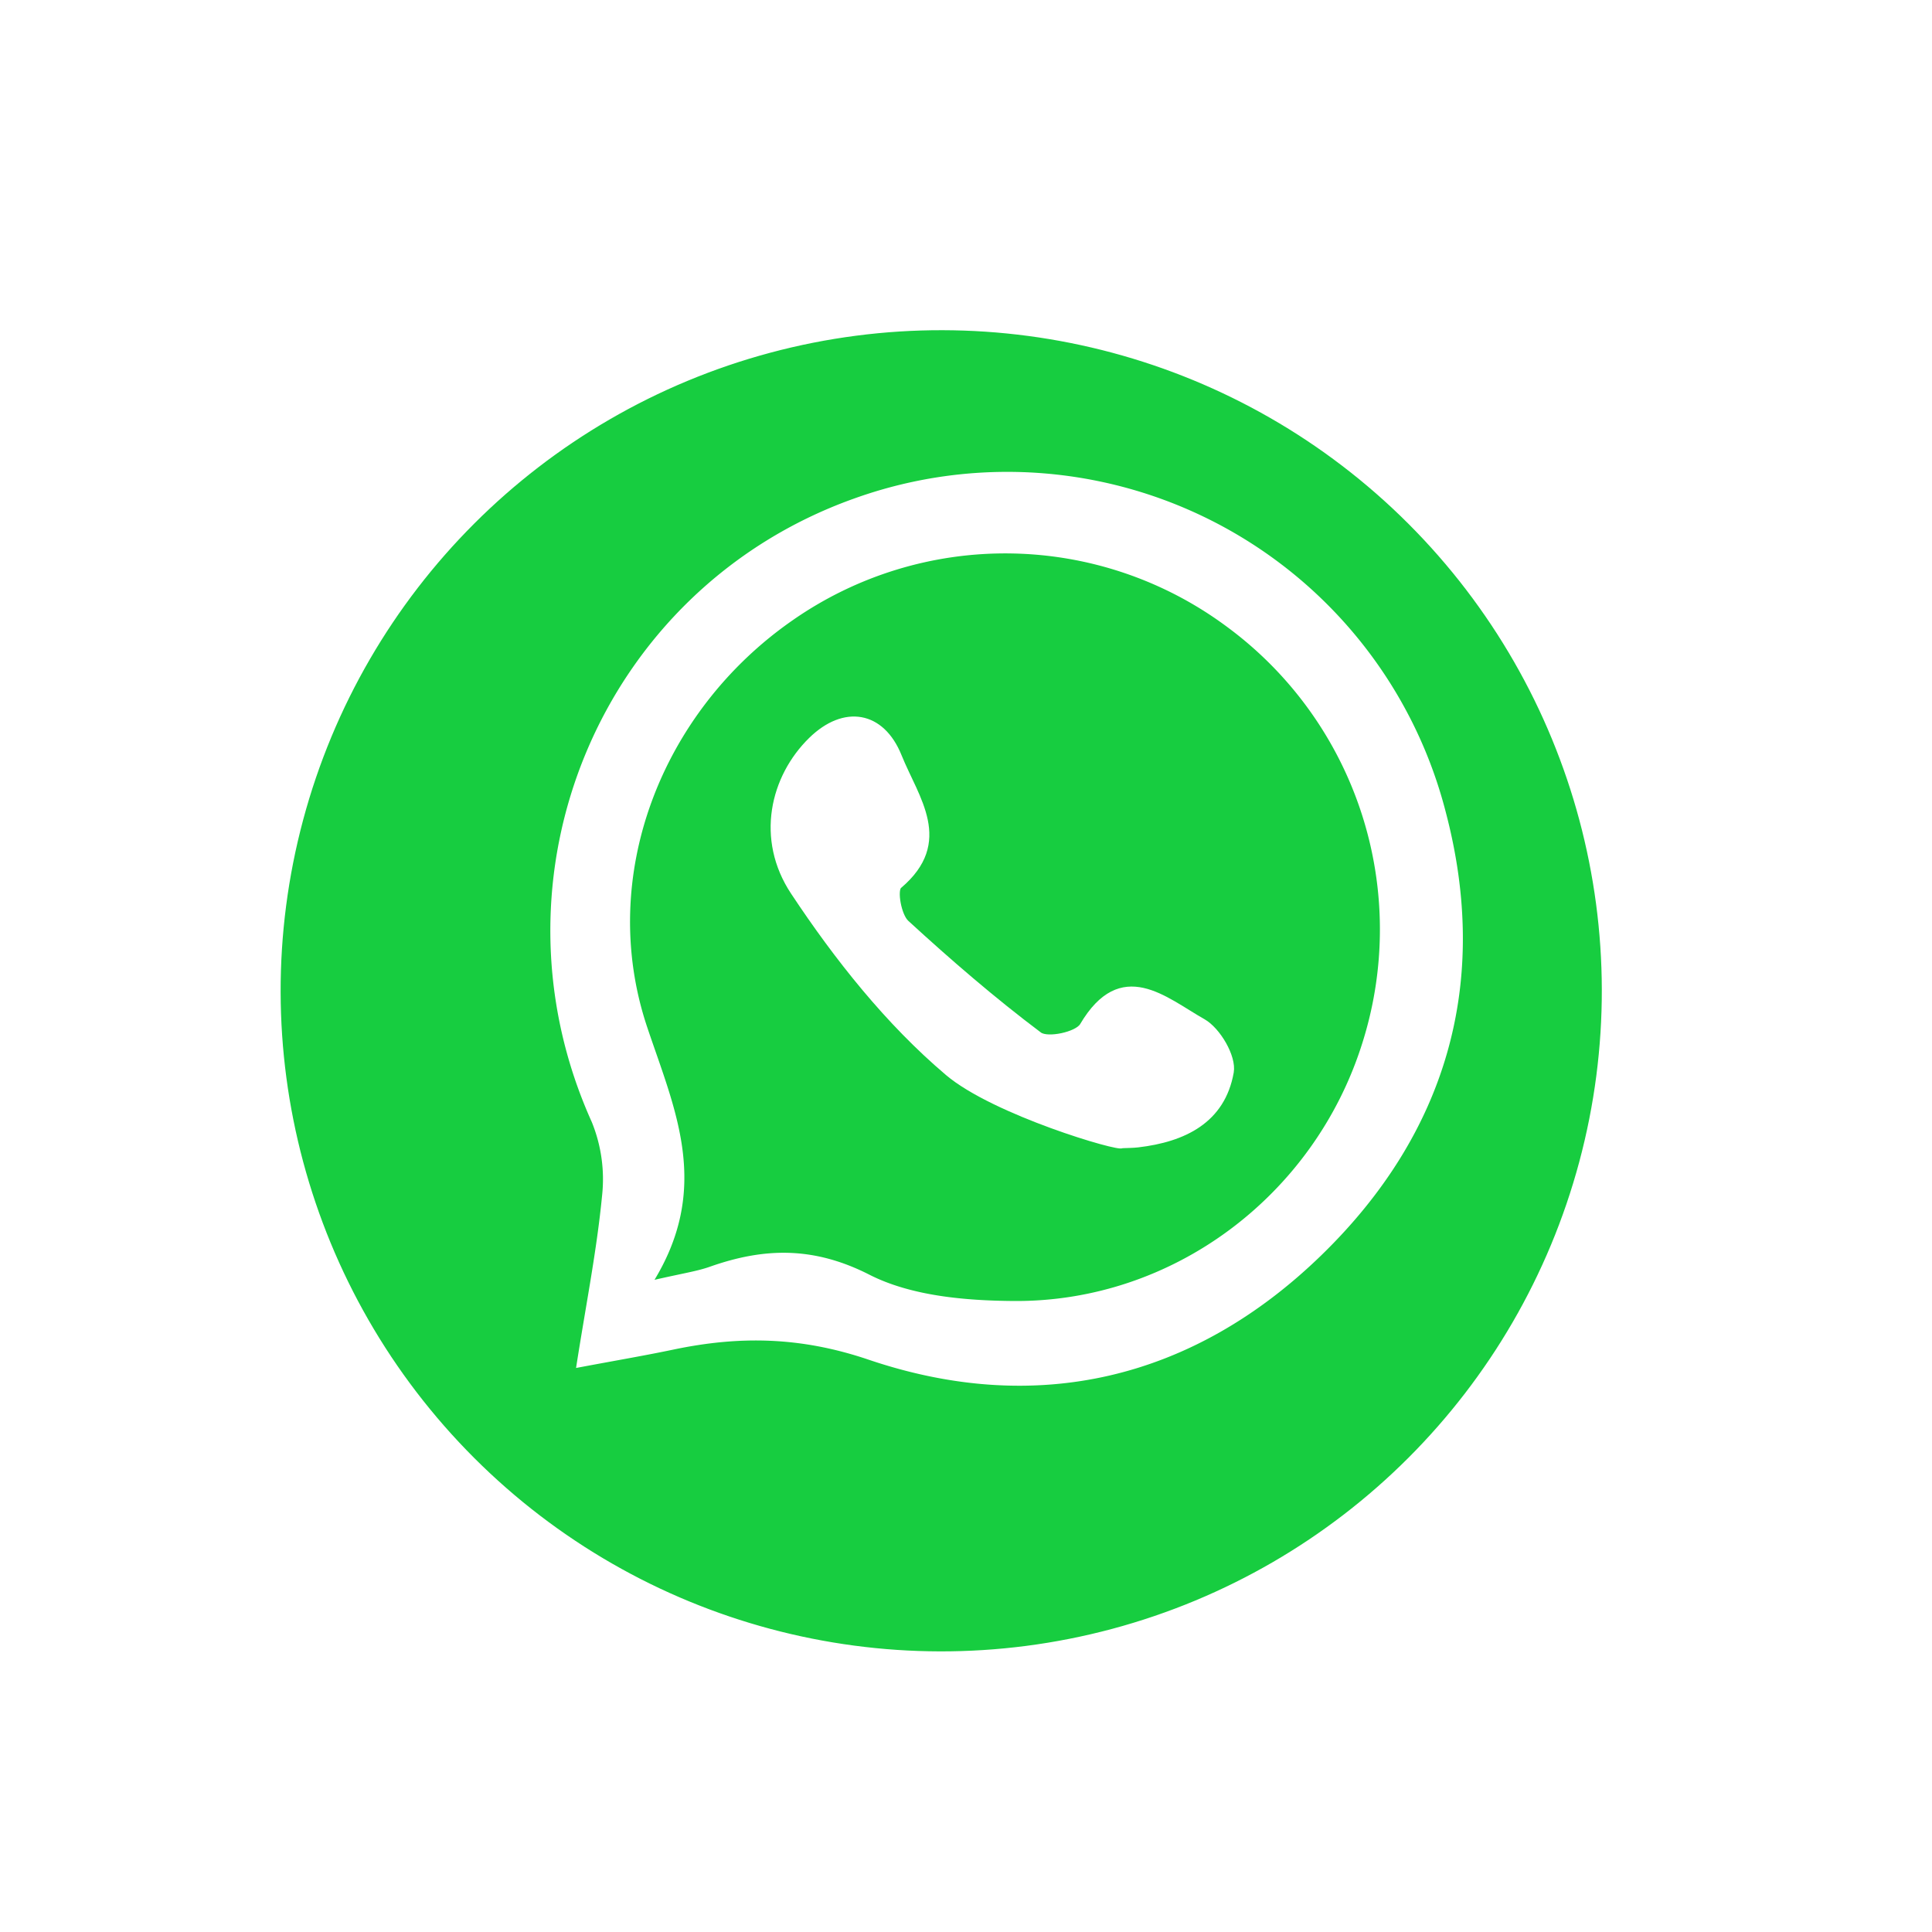 <svg xmlns="http://www.w3.org/2000/svg" xmlns:xlink="http://www.w3.org/1999/xlink" width="389.724" height="389.724" viewBox="0 0 389.724 389.724">
  <defs>
    <filter id="Elipse_73" x="0" y="0" width="389.724" height="389.724" filterUnits="userSpaceOnUse">
      <feOffset dx="-10" dy="10" input="SourceAlpha"/>
      <feGaussianBlur result="blur"/>
      <feFlood flood-opacity="0.078"/>
      <feComposite operator="in" in2="blur"/>
      <feComposite in="SourceGraphic"/>
    </filter>
  </defs>
  <g id="Grupo_332" data-name="Grupo 332" transform="translate(-1431.479 -3574.317)">
    <g transform="matrix(1, 0, 0, 1, 1431.48, 3574.32)" filter="url(#Elipse_73)">
      <circle id="Elipse_73-2" data-name="Elipse 73" cx="133.752" cy="133.752" r="133.752" transform="translate(10.71 189.86) rotate(-45)" fill="#17cd40" stroke="#fff" stroke-width="1"/>
    </g>
    <path id="Trazado_1972" data-name="Trazado 1972" d="M282.835,518.462c1.91-12.172,4.073-23.053,5.138-34.044a31.074,31.074,0,0,0-2.112-15.15c-22.232-49.277,1.741-106.811,52.426-125.021a90.827,90.827,0,0,1,118.866,62.71c9.054,34.257.254,64.571-24.936,89.036-25.657,24.922-57.087,32.372-90.816,20.944-13.838-4.688-26.237-4.86-39.646-2.05C296.124,516.068,290.443,517.034,282.835,518.462ZM297,502.055c6.783-1.573,9.665-1.961,12.351-2.909,10.847-3.833,20.673-4.111,31.815,1.563,8.525,4.341,19.468,5.293,29.349,5.365,32.348.234,60.962-21.388,70.73-52.162a76.325,76.325,0,0,0-27.47-84.781,75.446,75.446,0,0,0-88.082-1.326c-26.78,18.561-39.825,52.145-29.583,82.7,5.626,16.778,13.093,32.385.89,51.554Z" transform="translate(1265.45 3331.181)" fill="#fff" stroke="#fff" stroke-width="1"/>
    <path id="Trazado_1973" data-name="Trazado 1973" d="M442.128,553.992c-12.076-10.232-22.353-23.2-31.156-36.486-7.113-10.73-4.163-23.218,3.6-30.8,6.687-6.533,14.319-5.313,17.8,3.332,3.441,8.539,10.589,17.276.027,26.22-.986.835-.11,5.932,1.449,7.364,8.607,7.9,17.482,15.562,26.814,22.576,1.625,1.223,7.556-.034,8.628-1.844,7.91-13.364,16.6-5.224,24.407-.811,3,1.7,6.2,7.148,5.653,10.246-1.728,9.82-9.548,13.591-18.825,14.676-1.068.124-2.154.113-3.232.165-.388.8-25.767-6.677-35.171-14.642Z" transform="translate(1180.503 3236.803)" fill="#fff" stroke="#fff" stroke-width="1"/>
  </g>
</svg>
